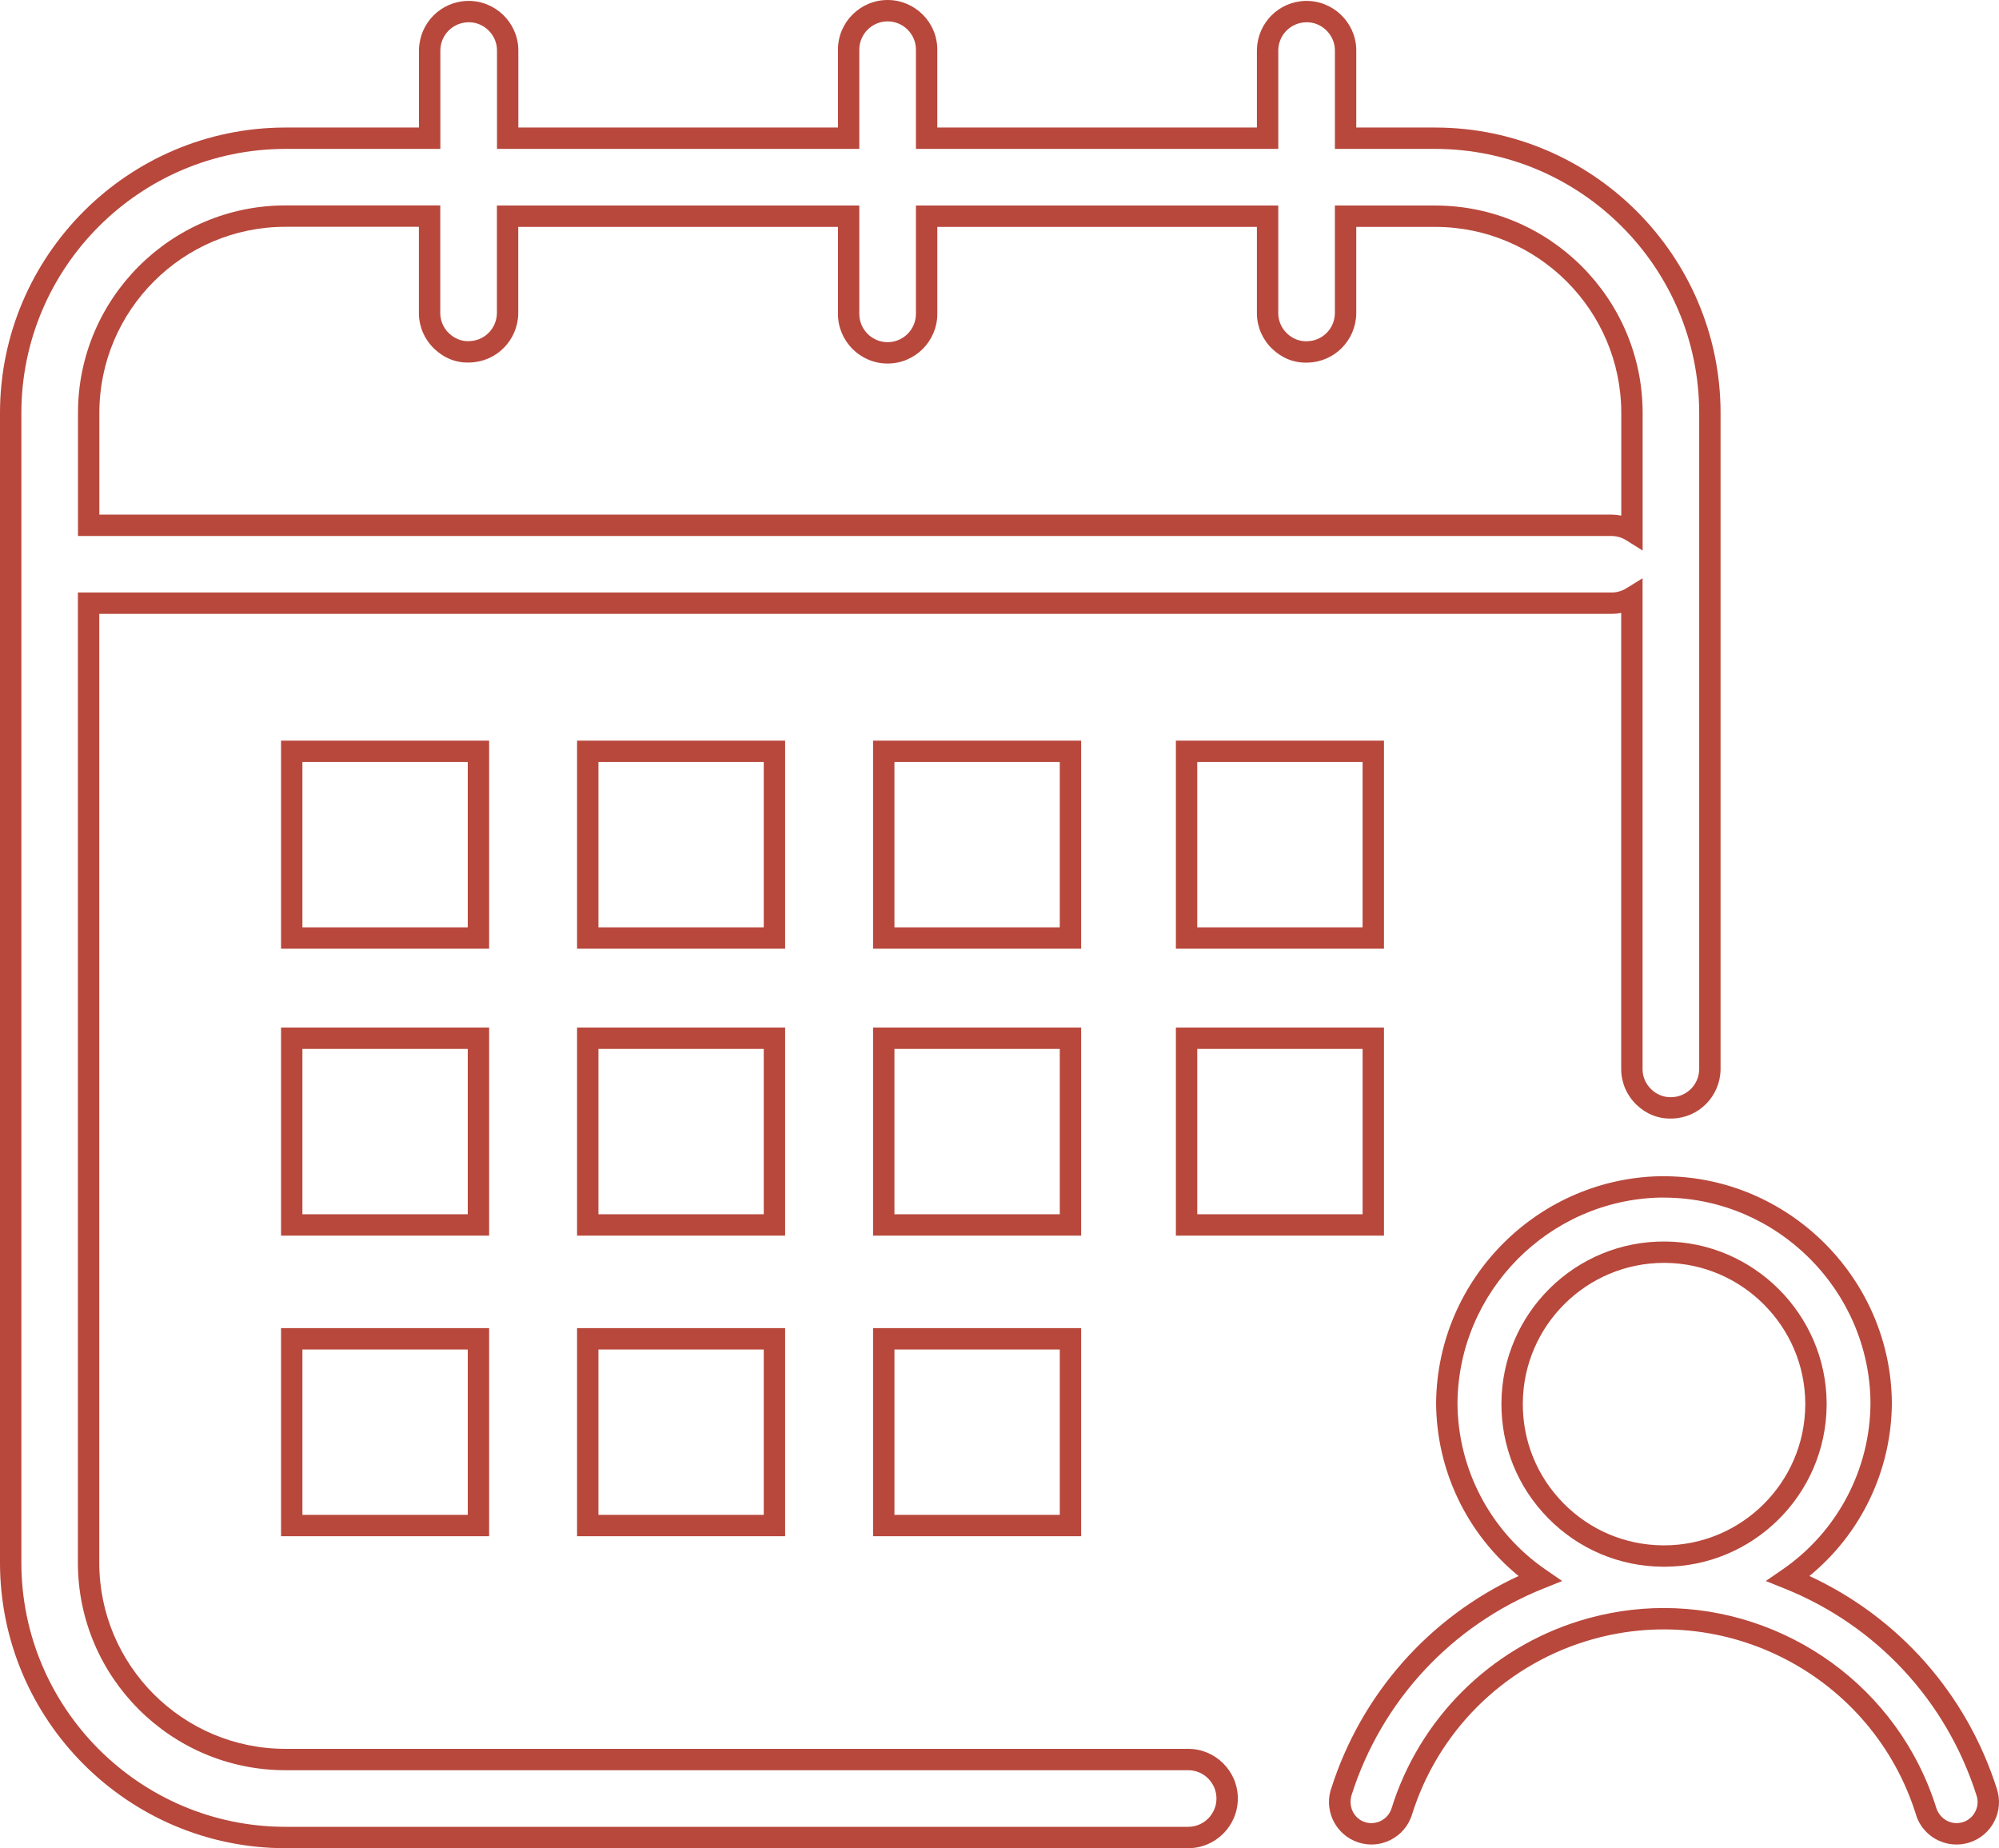 <?xml version="1.0" encoding="UTF-8"?><svg id="uuid-1bb5e6f6-f721-46b5-a605-0f28d68d0afb" xmlns="http://www.w3.org/2000/svg" viewBox="0 0 500 462.249"><path d="m406.771,135.129l4.093,2.566v-34.439c-.016-28.572-23.278-51.834-51.855-51.852h-25.121v27.026c-.089,3.793-3.127,6.831-6.917,6.917-1.932.086-3.686-.65-5.059-1.955-1.368-1.305-2.146-3.067-2.187-4.897v-27.092h-90.627v27.092c0,3.908-3.179,7.084-7.084,7.084s-7.079-3.177-7.079-7.084v-27.092h-90.648v27c-.089,3.793-3.127,6.831-6.917,6.917-1.864.112-3.686-.65-5.059-1.955-1.368-1.305-2.146-3.067-2.187-4.897v-27.092h-38.765c-28.572.018-51.834,23.281-51.852,51.855v30.827h383.605c1.295.01,2.563.381,3.66,1.07ZM24.852,103.235c.018-25.63,20.882-46.493,46.509-46.512h33.416v21.808c.078,3.32,1.441,6.411,3.847,8.703,2.401,2.292,5.429,3.581,8.87,3.432,6.646-.154,11.976-5.484,12.138-12.198v-21.72h79.957v21.746c0,6.854,5.575,12.43,12.425,12.43,6.854,0,12.43-5.575,12.43-12.43v-21.746h79.936v21.808c.078,3.32,1.441,6.411,3.847,8.703,2.401,2.292,5.403,3.555,8.87,3.432,6.646-.154,11.976-5.484,12.138-12.198v-21.746h19.775c25.627.018,46.493,20.882,46.509,46.509v25.703c-.778-.159-1.577-.243-2.381-.248H24.852v-25.478Z" fill="#b8483c"/><path d="m297.188,437.399H71.343c-25.63-.016-46.493-20.879-46.512-46.507v-237.354h378.301c.799-.003,1.592-.084,2.37-.238v114.326c.078,3.32,1.441,6.411,3.847,8.703,2.401,2.292,5.419,3.539,8.87,3.432,6.646-.154,11.976-5.484,12.138-12.198V103.229c-.047-39.289-32.054-71.288-71.338-71.332h-19.78V12.362c-.167-6.852-5.894-12.284-12.717-12.132-6.651.157-11.986,5.487-12.138,12.198v19.47h-79.941V12.427c0-6.852-5.575-12.427-12.43-12.427-6.849,0-12.425,5.575-12.425,12.427v19.47h-79.936V12.362c-.167-6.852-5.889-12.284-12.717-12.132-6.651.157-11.981,5.487-12.138,12.198v19.47h-33.461C32.048,31.941.047,63.94,0,103.232v287.684c.047,39.289,32.048,71.291,71.34,71.332h225.848c6.849,0,12.425-5.575,12.425-12.425s-5.575-12.425-12.425-12.425Zm0,19.504H71.343c-36.347-.042-65.955-29.644-65.997-65.989V103.235c.042-36.347,29.65-65.953,65.995-65.992h38.804V12.49c.089-3.79,3.127-6.826,6.917-6.915,3.832-.159,7.152,3.01,7.246,6.852v24.815h90.627V12.427c0-3.905,3.174-7.082,7.079-7.082s7.084,3.177,7.084,7.082v24.815h90.632V12.49c.089-3.79,3.127-6.826,6.917-6.915,3.806-.159,7.152,3.01,7.246,6.852v24.815h25.116c36.35.039,65.955,29.644,66.002,65.989v164.267c-.089,3.793-3.127,6.831-6.917,6.917-1.911.076-3.686-.65-5.059-1.955-1.368-1.305-2.146-3.067-2.187-4.897v-122.937l-4.077,2.521c-1.102.679-2.365,1.041-3.649,1.044H19.485v242.702c.018,28.574,23.281,51.834,51.855,51.85h225.848c3.905,0,7.079,3.174,7.079,7.079s-3.174,7.079-7.079,7.079Z" fill="#b8483c"/><path d="m499.455,447.376c-7.533-23.675-24.484-42.837-46.875-53.204,12.931-10.577,20.558-26.444,20.621-43.34-.24-30.441-24.761-55.496-54.992-56.608l-1.676-.057h-.125c-31.25,0-56.898,25.382-57.201,56.673.057,16.878,7.685,32.751,20.626,43.332-22.385,10.37-39.341,29.53-46.864,53.168l-.188.579c-1.472,5.434,1.561,11.083,6.901,12.863,2.704.898,5.575.689,8.107-.585,2.537-1.269,4.427-3.451,5.335-6.191,6.452-20.791,22.719-37.055,43.507-43.507,34.784-10.793,71.865,8.723,82.666,43.533l.198.6c1.65,4.145,5.638,6.698,9.877,6.698,1.117,0,2.25-.177,3.362-.548,2.689-.898,4.871-2.788,6.139-5.325,1.269-2.542,1.467-5.424.579-8.081Zm-5.367,5.69c-.626,1.258-1.707,2.198-3.044,2.642-2.673.877-5.549-.449-6.651-3.289-9.491-30.579-37.775-50.239-68.231-50.239-6.99,0-14.1,1.036-21.117,3.213-22.469,6.975-40.051,24.554-47.01,46.979-.914,2.762-3.931,4.249-6.667,3.336-2.652-.882-4.161-3.691-3.315-6.714,7.523-23.633,25.043-42.484,48.065-51.714l4.631-1.856-4.114-2.827c-13.772-9.457-22.03-25.071-22.083-41.74.271-27.971,22.928-50.751,50.759-51.335l1.206.01c28.086.219,51.114,23.252,51.338,51.309-.057,16.695-8.311,32.304-22.077,41.756l-4.114,2.827,4.631,1.856c23.022,9.23,40.542,28.081,48.075,51.75.449,1.342.35,2.772-.282,4.035Z" fill="#b8483c"/><path d="m456.887,351.504v-.66c-.162-22.077-18.251-40.169-40.328-40.331-22.5-.222-40.824,17.898-41.012,40.325-.094,10.864,4.051,21.114,11.673,28.859,7.617,7.747,17.791,12.062,28.655,12.153.115,0,.23.003.35.003,22.265-.003,40.474-18.021,40.662-40.349Zm-40.667,35.003c-.099,0-.198-.003-.303-.003-9.433-.078-18.272-3.827-24.886-10.556-6.62-6.727-10.216-15.63-10.138-25.063.162-19.378,15.98-35.029,35.322-35.029.099,0,.198.003.303.003,19.175.141,34.883,15.852,35.024,35.003v.619c-.162,19.376-15.98,35.027-35.322,35.027Z" fill="#b8483c"/><path d="m70.296,384.221h52.048v-52.048h-52.048v52.048Zm5.346-46.702h41.357v41.357h-41.357v-41.357Z" fill="#b8483c"/><path d="m144.338,384.221h52.043v-52.048h-52.043v52.048Zm5.346-46.702h41.351v41.357h-41.351v-41.357Z" fill="#b8483c"/><path d="m218.375,384.221h52.048v-52.048h-52.048v52.048Zm5.346-46.702h41.357v41.357h-41.357v-41.357Z" fill="#b8483c"/><path d="m122.344,256.996h-52.048v52.048h52.048v-52.048Zm-5.346,46.702h-41.357v-41.357h41.357v41.357Z" fill="#b8483c"/><path d="m196.381,256.996h-52.043v52.048h52.043v-52.048Zm-5.346,46.702h-41.351v-41.357h41.351v41.357Z" fill="#b8483c"/><path d="m270.423,256.996h-52.048v52.048h52.048v-52.048Zm-5.346,46.702h-41.357v-41.357h41.357v41.357Z" fill="#b8483c"/><path d="m294.118,309.044h52.048v-52.048h-52.048v52.048Zm5.346-46.702h41.357v41.357h-41.357v-41.357Z" fill="#b8483c"/><path d="m122.344,185.235h-52.048v52.045h52.048v-52.045Zm-5.346,46.7h-41.357v-41.354h41.357v41.354Z" fill="#b8483c"/><path d="m196.381,185.235h-52.043v52.045h52.043v-52.045Zm-5.346,46.7h-41.351v-41.354h41.351v41.354Z" fill="#b8483c"/><path d="m270.423,185.235h-52.048v52.045h52.048v-52.045Zm-5.346,46.7h-41.357v-41.354h41.357v41.354Z" fill="#b8483c"/><path d="m346.166,185.235h-52.048v52.045h52.048v-52.045Zm-5.346,46.7h-41.357v-41.354h41.357v41.354Z" fill="#b8483c"/></svg>